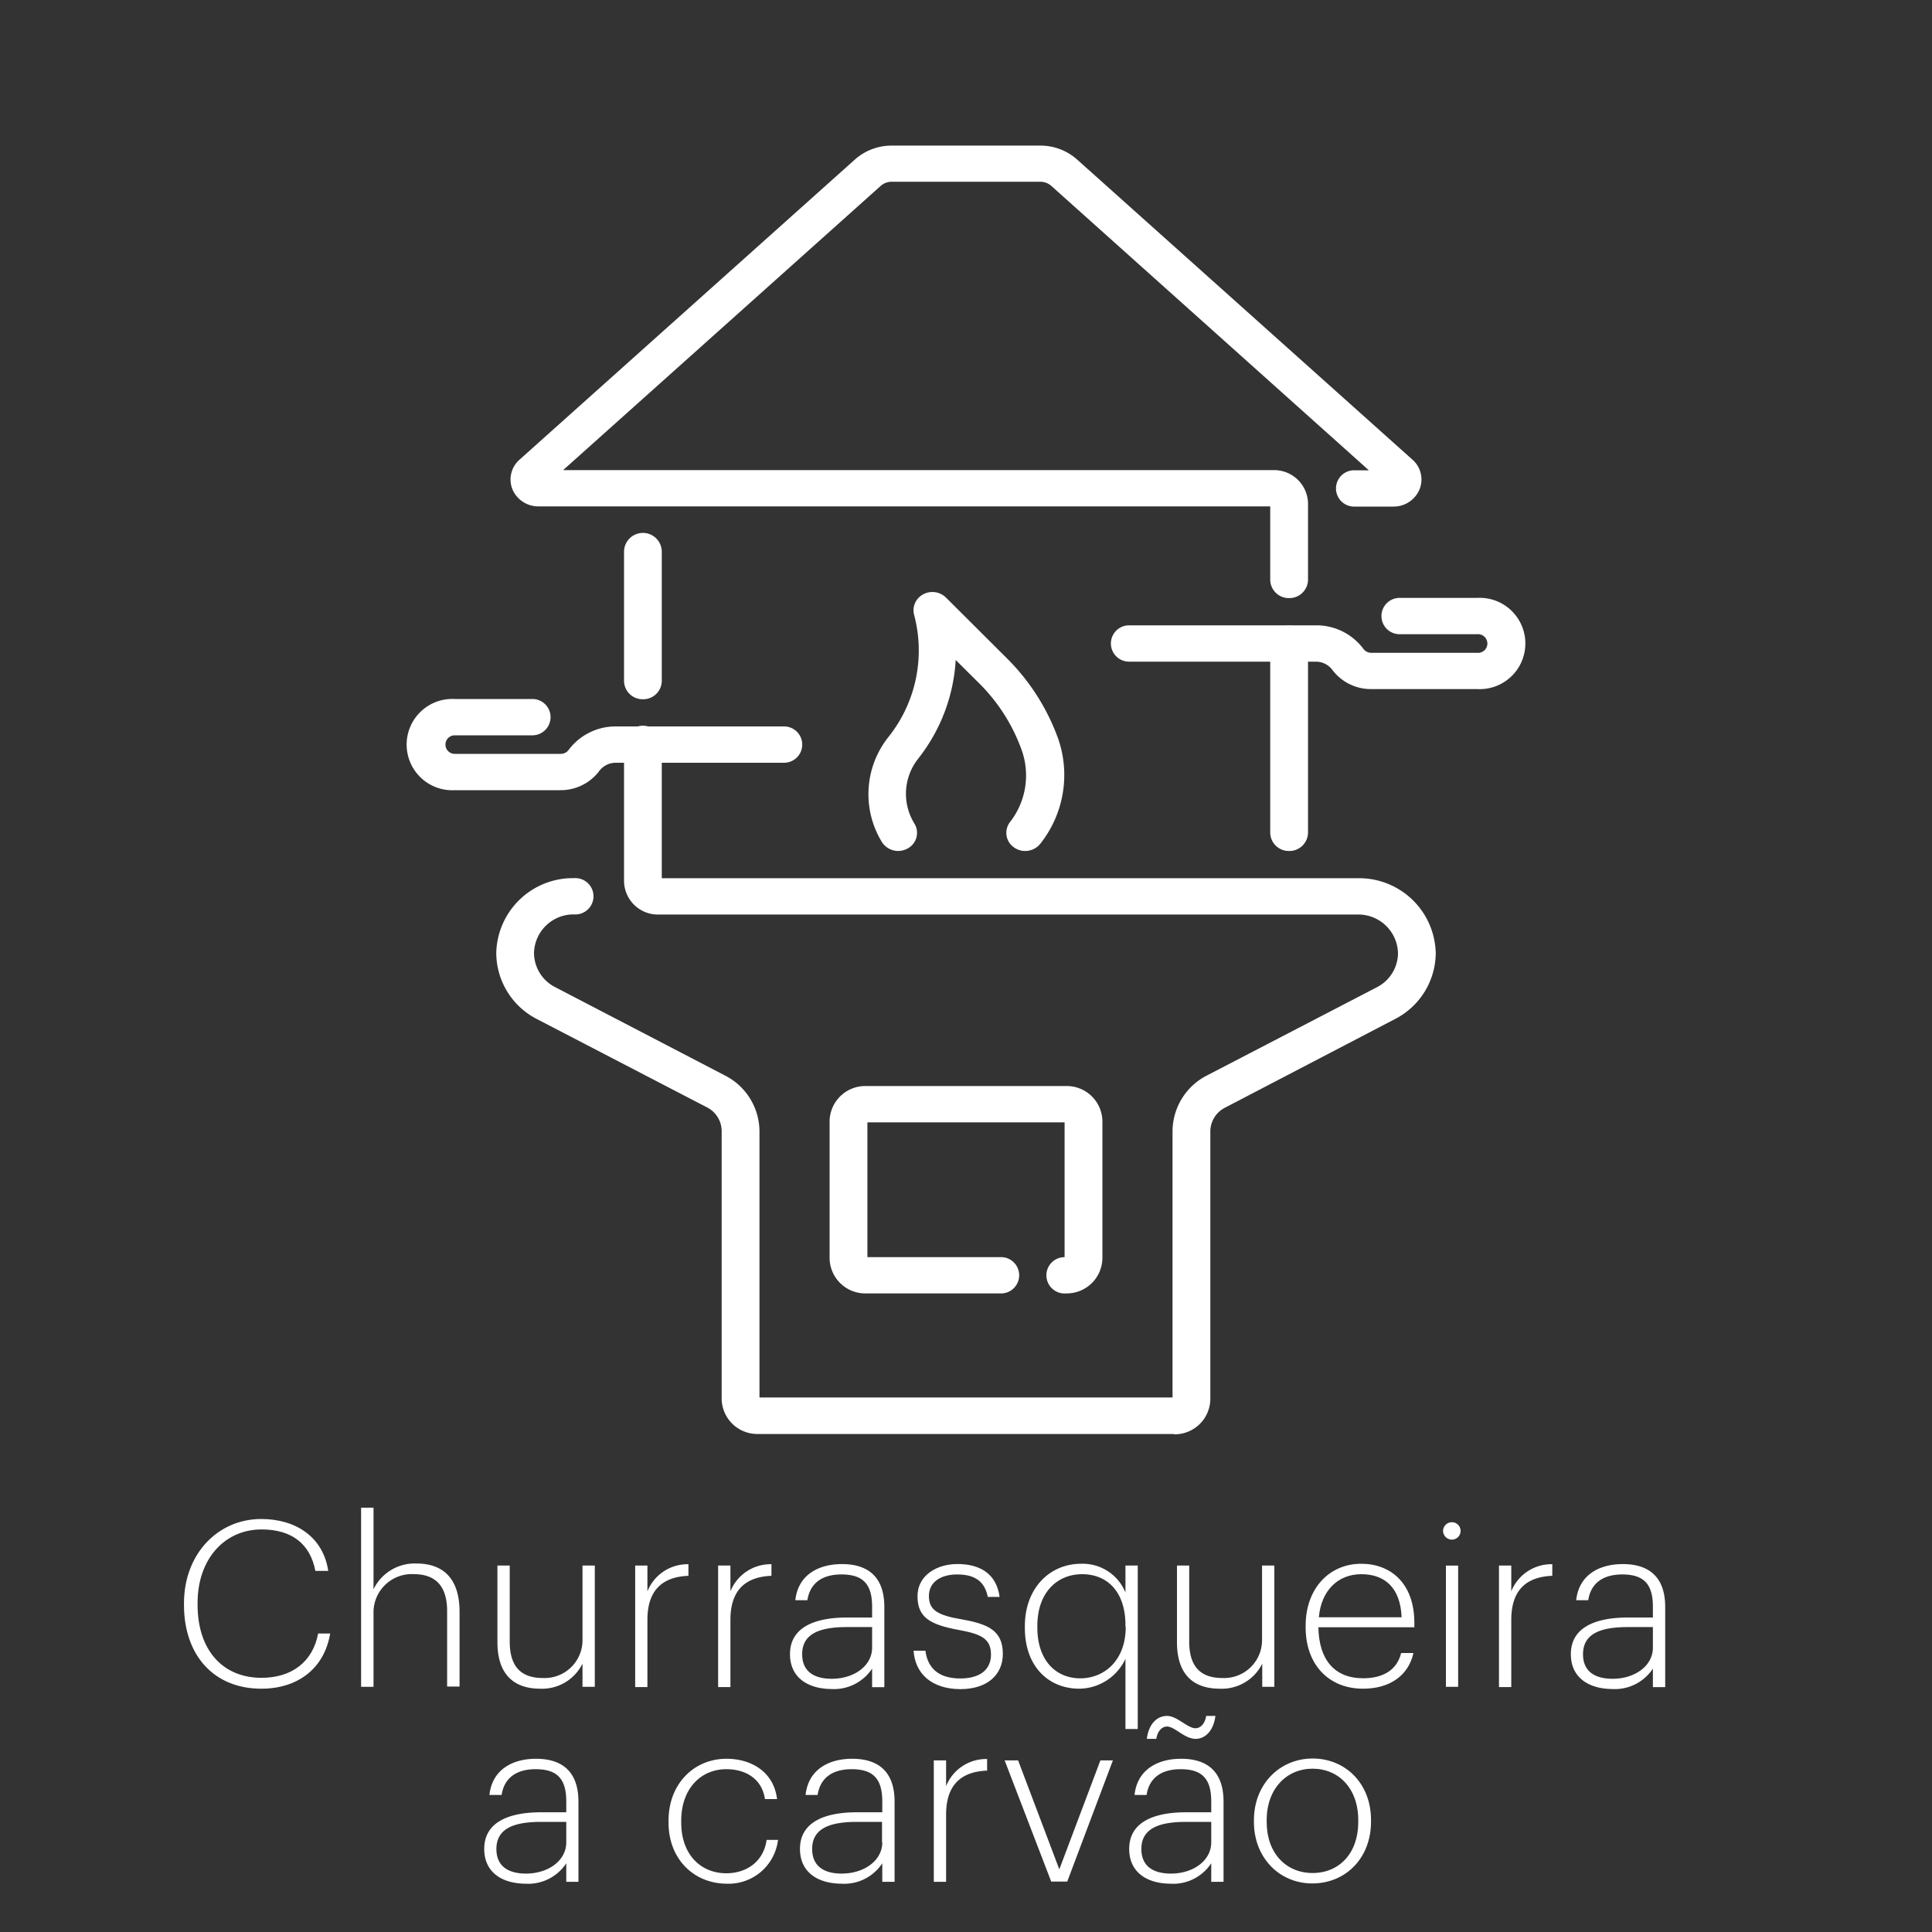 <svg id="Camada_1" data-name="Camada 1" xmlns="http://www.w3.org/2000/svg" viewBox="0 0 300 300">
  <rect x="0" y="0" width="300" height="300" fill="#333333" stroke="none"/>
  <defs>
    <style>
      .cls-1 {
        fill: #fff;
      }
    </style>
  </defs>
  <g>
    <path class="cls-1" d="M182.3,222.67H117.71a5.54,5.54,0,0,1-5.65-5.42V175.63a4.15,4.15,0,0,0-2.28-3.68L83.41,158.26A11.59,11.59,0,0,1,77.06,148a11.89,11.89,0,0,1,12.11-11.64,2.82,2.82,0,1,1,0,5.63,6.14,6.14,0,0,0-6.25,6,6,6,0,0,0,3.28,5.29L112.57,167a9.78,9.78,0,0,1,5.36,8.64V217h64.14V175.63a9.78,9.78,0,0,1,5.36-8.64L213.8,153.3a6,6,0,0,0,3.28-5.29,6.15,6.15,0,0,0-6.25-6H102.25a5.26,5.26,0,0,1-5.35-5.15V115.62a2.93,2.93,0,0,1,5.86,0v20.75H210.83A11.89,11.89,0,0,1,222.94,148a11.59,11.59,0,0,1-6.35,10.25L190.22,172a4.15,4.15,0,0,0-2.28,3.68v41.62a5.54,5.54,0,0,1-5.64,5.42"/>
    <path class="cls-1" d="M99.83,108.58a2.88,2.88,0,0,1-2.93-2.82V85.68a2.93,2.93,0,0,1,5.86,0v20.08a2.88,2.88,0,0,1-2.93,2.82"/>
    <path class="cls-1" d="M200.17,132.14a2.88,2.88,0,0,1-2.93-2.82V99.91a2.94,2.94,0,0,1,5.87,0v29.41a2.89,2.89,0,0,1-2.94,2.82"/>
    <path class="cls-1" d="M200.17,92.87a2.88,2.88,0,0,1-2.93-2.82V78.63H83.65A4.35,4.35,0,0,1,79.58,76a4.09,4.09,0,0,1,1.09-4.62l52.08-46.61a8.57,8.57,0,0,1,5.71-2.16h23.08a8.55,8.55,0,0,1,5.71,2.16l52.08,46.61A4.09,4.09,0,0,1,220.42,76a4.35,4.35,0,0,1-4.07,2.66h-5.91a2.82,2.82,0,1,1,0-5.63h2.12L163.25,28.87a2.57,2.57,0,0,0-1.71-.65H138.46a2.55,2.55,0,0,0-1.71.65L87.44,73h110.3a5.27,5.27,0,0,1,5.37,5.15v11.9a2.89,2.89,0,0,1-2.94,2.82"/>
    <path class="cls-1" d="M87.06,122.7H70.61a7.09,7.09,0,1,1,0-14.16H82.67a2.82,2.82,0,1,1,0,5.64H70.61a1.44,1.44,0,1,0,0,2.88H87.06a1.51,1.51,0,0,0,1.22-.59,9.1,9.1,0,0,1,7.28-3.67h26.19a2.82,2.82,0,1,1,0,5.64H95.56A3.21,3.21,0,0,0,93,119.79a7.5,7.5,0,0,1-6,2.91"/>
    <path class="cls-1" d="M229.39,107H212.94a7.47,7.47,0,0,1-6-2.91,3.21,3.21,0,0,0-2.54-1.35H175.32a2.82,2.82,0,1,1,0-5.64h29.12a9.1,9.1,0,0,1,7.28,3.67,1.52,1.52,0,0,0,1.22.6h16.45a1.45,1.45,0,1,0,0-2.89H217.33a2.82,2.82,0,1,1,0-5.64h12.06a7.09,7.09,0,1,1,0,14.16"/>
    <path class="cls-1" d="M165.54,200.84a2.82,2.82,0,1,1-.23-5.63V174.28H134.69v20.93h20.58a2.82,2.82,0,1,1,0,5.63H134.46a5.54,5.54,0,0,1-5.64-5.42V174.06a5.54,5.54,0,0,1,5.64-5.42h31.08a5.54,5.54,0,0,1,5.64,5.42v21.36a5.54,5.54,0,0,1-5.64,5.42"/>
    <path class="cls-1" d="M159.19,132.14a2.93,2.93,0,0,1-1.74-.56,2.74,2.74,0,0,1-.61-3.94,11.75,11.75,0,0,0,1.82-11.13A27.81,27.81,0,0,0,152,106.06l-3.6-3.58a27.22,27.22,0,0,1-5.86,15.37A8.79,8.79,0,0,0,142,127.9a2.75,2.75,0,0,1-1.06,3.85,3,3,0,0,1-4-1,14.25,14.25,0,0,1,1-16.29,21.52,21.52,0,0,0,4-19,2.79,2.79,0,0,1,1.41-3.17,3,3,0,0,1,3.55.51l9.43,9.4a33.64,33.64,0,0,1,8,12.56A17.18,17.18,0,0,1,161.55,131a3,3,0,0,1-2.36,1.14"/>
  </g>
  <g>
    <path class="cls-1" d="M28.57,249.22v-.28c0-7.6,5.22-13.07,12-13.07,5.33,0,9.61,2.77,10.4,8.06h-2c-.79-4.14-3.6-6.44-8.35-6.44-5.76,0-9.94,4.61-9.94,11.41v.29c0,6.95,3.82,11.34,9.94,11.34,4.64,0,7.95-2.45,8.78-6.88h1.87c-.93,5.54-5.15,8.57-10.69,8.57C33.18,262.22,28.57,257,28.57,249.22Z"/>
    <path class="cls-1" d="M56.07,234.11H58v12.67a7.1,7.1,0,0,1,6.66-4c4,0,6.7,2.16,6.7,7.52v11.59H69.43v-11.7c0-4-1.87-5.76-5.22-5.76A5.94,5.94,0,0,0,58,250.52v11.41H56.07Z"/>
    <path class="cls-1" d="M77.24,255V243.1h1.91v11.81c0,4,1.87,5.65,5.15,5.65a5.88,5.88,0,0,0,6.15-6V243.1h1.91v18.83H90.45v-3.6a7,7,0,0,1-6.58,3.89C80,262.22,77.24,260.2,77.24,255Z"/>
    <path class="cls-1" d="M98.63,243.1h1.9v4a6.73,6.73,0,0,1,6.37-4.21v1.8c-3.63.15-6.37,1.84-6.37,6.84v10.44h-1.9Z"/>
    <path class="cls-1" d="M111.51,243.1h1.91v4a6.73,6.73,0,0,1,6.37-4.21v1.8c-3.63.15-6.37,1.84-6.37,6.84v10.44h-1.91Z"/>
    <path class="cls-1" d="M122.67,256.86c0-4.36,4.18-5.69,8.82-5.69h3.93v-1.69c0-3.53-1.44-5-4.76-5-2.84,0-4.85,1.22-5.29,4H123.5c.43-4,3.67-5.61,7.24-5.61,3.92,0,6.58,1.87,6.58,6.66v12.45h-1.9v-2.88a7.11,7.11,0,0,1-6.38,3.17C125.34,262.22,122.67,260.42,122.67,256.86Zm12.75-1v-3.21h-3.86c-3.92,0-7,.83-7,4.22,0,2.41,1.51,3.81,4.61,3.81C132.64,260.67,135.42,258.66,135.42,255.85Z"/>
    <path class="cls-1" d="M141.86,256.32h1.84c.32,2.55,1.9,4.31,5.4,4.31,3.16,0,4.78-1.44,4.78-3.7,0-2.41-1.4-3.17-4.93-3.82-4.6-.83-6.48-2-6.48-5.25s3-5,6.19-5c3.39,0,6.05,1.4,6.56,5.11h-1.84c-.47-2.41-2-3.49-4.75-3.49s-4.39,1.33-4.39,3.34c0,2.16,1.29,3,5.14,3.64,4,.72,6.34,1.69,6.34,5.36,0,3.17-2.34,5.47-6.62,5.47C144.67,262.25,142.11,259.92,141.86,256.32Z"/>
    <path class="cls-1" d="M174.76,257.58a8,8,0,0,1-7.16,4.64c-4.79,0-8.46-3.46-8.46-9.43v-.29c0-5.8,3.78-9.68,8.75-9.68a7.18,7.18,0,0,1,6.87,4.46V243.1h1.91v25.38h-1.91Zm0-4.94v-.28c0-5.19-2.81-7.92-6.73-7.92s-6.95,2.91-6.95,8v.29c0,5.14,2.92,7.88,6.66,7.88S174.8,257.83,174.8,252.64Z"/>
    <path class="cls-1" d="M182.76,255V243.1h1.9v11.81c0,4,1.88,5.65,5.15,5.65a5.89,5.89,0,0,0,6.16-6V243.1h1.91v18.83H196v-3.6a7,7,0,0,1-6.59,3.89C185.49,262.22,182.76,260.2,182.76,255Z"/>
    <path class="cls-1" d="M202.74,252.72v-.29c0-5.69,3.6-9.61,8.64-9.61,4.53,0,8.24,3,8.24,9.18v.68h-14.9c.07,5,2.48,7.92,6.94,7.92,3.14,0,5.26-1.3,5.91-3.92h1.91c-.8,3.59-3.78,5.54-7.82,5.54C206.23,262.22,202.74,258.37,202.74,252.72Zm14.9-1.59c-.18-4.57-2.59-6.69-6.26-6.69s-6.23,2.59-6.59,6.69Z"/>
    <path class="cls-1" d="M224.08,237.71a1.37,1.37,0,0,1,1.37-1.34,1.35,1.35,0,0,1,0,2.7A1.37,1.37,0,0,1,224.08,237.71Zm.44,5.39h1.9v18.83h-1.9Z"/>
    <path class="cls-1" d="M232.76,243.1h1.91v4a6.71,6.71,0,0,1,6.37-4.21v1.8c-3.64.15-6.37,1.84-6.37,6.84v10.44h-1.91Z"/>
    <path class="cls-1" d="M243.92,256.86c0-4.36,4.18-5.69,8.82-5.69h3.92v-1.69c0-3.53-1.44-5-4.75-5-2.84,0-4.86,1.22-5.29,4h-1.87c.43-4,3.67-5.61,7.23-5.61,3.93,0,6.59,1.87,6.59,6.66v12.45h-1.91v-2.88a7.09,7.09,0,0,1-6.37,3.17C246.58,262.22,243.92,260.42,243.92,256.86Zm12.74-1v-3.21h-3.85c-3.92,0-7,.83-7,4.22,0,2.41,1.51,3.81,4.61,3.81C253.89,260.67,256.66,258.66,256.66,255.85Z"/>
    <path class="cls-1" d="M75.19,287.1c0-4.36,4.18-5.69,8.82-5.69h3.92v-1.69c0-3.53-1.44-5-4.75-5-2.84,0-4.86,1.22-5.29,4H76c.43-4,3.67-5.62,7.23-5.62,3.93,0,6.59,1.87,6.59,6.66v12.45H87.93v-2.88a7.09,7.09,0,0,1-6.37,3.17C77.85,292.46,75.19,290.66,75.19,287.1Zm12.74-1v-3.2H84.08c-3.92,0-7,.83-7,4.21,0,2.41,1.51,3.82,4.61,3.82C85.16,290.92,87.93,288.9,87.93,286.09Z"/>
    <path class="cls-1" d="M103.81,283v-.29c0-5.76,4-9.61,9-9.61,3.81,0,7.34,2,7.85,6.26h-1.88c-.46-3.16-3-4.64-6-4.64-3.93,0-7,3-7,8V283c0,5,3.06,7.88,7,7.88,3.13,0,5.79-1.8,6.26-5.18h1.77a7.73,7.73,0,0,1-8,6.8C107.73,292.46,103.81,288.68,103.81,283Z"/>
    <path class="cls-1" d="M124.22,287.1c0-4.36,4.18-5.69,8.82-5.69H137v-1.69c0-3.53-1.44-5-4.75-5-2.84,0-4.86,1.22-5.29,4h-1.87c.43-4,3.67-5.62,7.23-5.62,3.93,0,6.59,1.87,6.59,6.66v12.45H137v-2.88a7.08,7.08,0,0,1-6.37,3.17C126.89,292.46,124.22,290.66,124.22,287.1Zm12.74-1v-3.2h-3.85c-3.92,0-7,.83-7,4.21,0,2.41,1.51,3.82,4.61,3.82C134.19,290.92,137,288.9,137,286.09Z"/>
    <path class="cls-1" d="M145,273.35h1.91v4a6.7,6.7,0,0,1,6.37-4.21v1.8c-3.63.14-6.37,1.83-6.37,6.84v10.43H145Z"/>
    <path class="cls-1" d="M156,273.35h2.09l6.4,16.92,6.38-16.92h1.94l-7.09,18.82h-2.49Z"/>
    <path class="cls-1" d="M175.34,287.1c0-4.36,4.18-5.69,8.82-5.69h3.92v-1.69c0-3.53-1.44-5-4.75-5-2.84,0-4.86,1.22-5.29,4h-1.87c.43-4,3.67-5.62,7.23-5.62,3.93,0,6.59,1.87,6.59,6.66v12.45h-1.91v-2.88a7.08,7.08,0,0,1-6.37,3.17C178,292.46,175.34,290.66,175.34,287.1Zm12.74-1v-3.2h-3.85c-3.92,0-7,.83-7,4.21,0,2.41,1.51,3.82,4.61,3.82C185.31,290.92,188.08,288.9,188.08,286.09Zm-6.91-18c-.75,0-1.44.72-1.62,1.91h-1.47c.28-2.27,1.54-3.56,3.13-3.56s3.17,1.91,4.43,1.91c.75,0,1.47-.69,1.65-1.91h1.44c-.29,2.27-1.55,3.56-3.09,3.56C183.91,270,182.43,268.09,181.17,268.09Z"/>
    <path class="cls-1" d="M194.71,282.92v-.28c0-5.66,4.07-9.58,9.11-9.58s9.07,3.82,9.07,9.54v.29c0,5.69-4,9.57-9.11,9.57S194.71,288.47,194.71,282.92Zm16.2,0v-.28c0-5-3.1-8-7.09-8s-7.13,3.06-7.13,8v.28c0,4.83,3,7.92,7.13,7.92S210.91,287.78,210.91,282.92Z"/>
  </g>
</svg>
